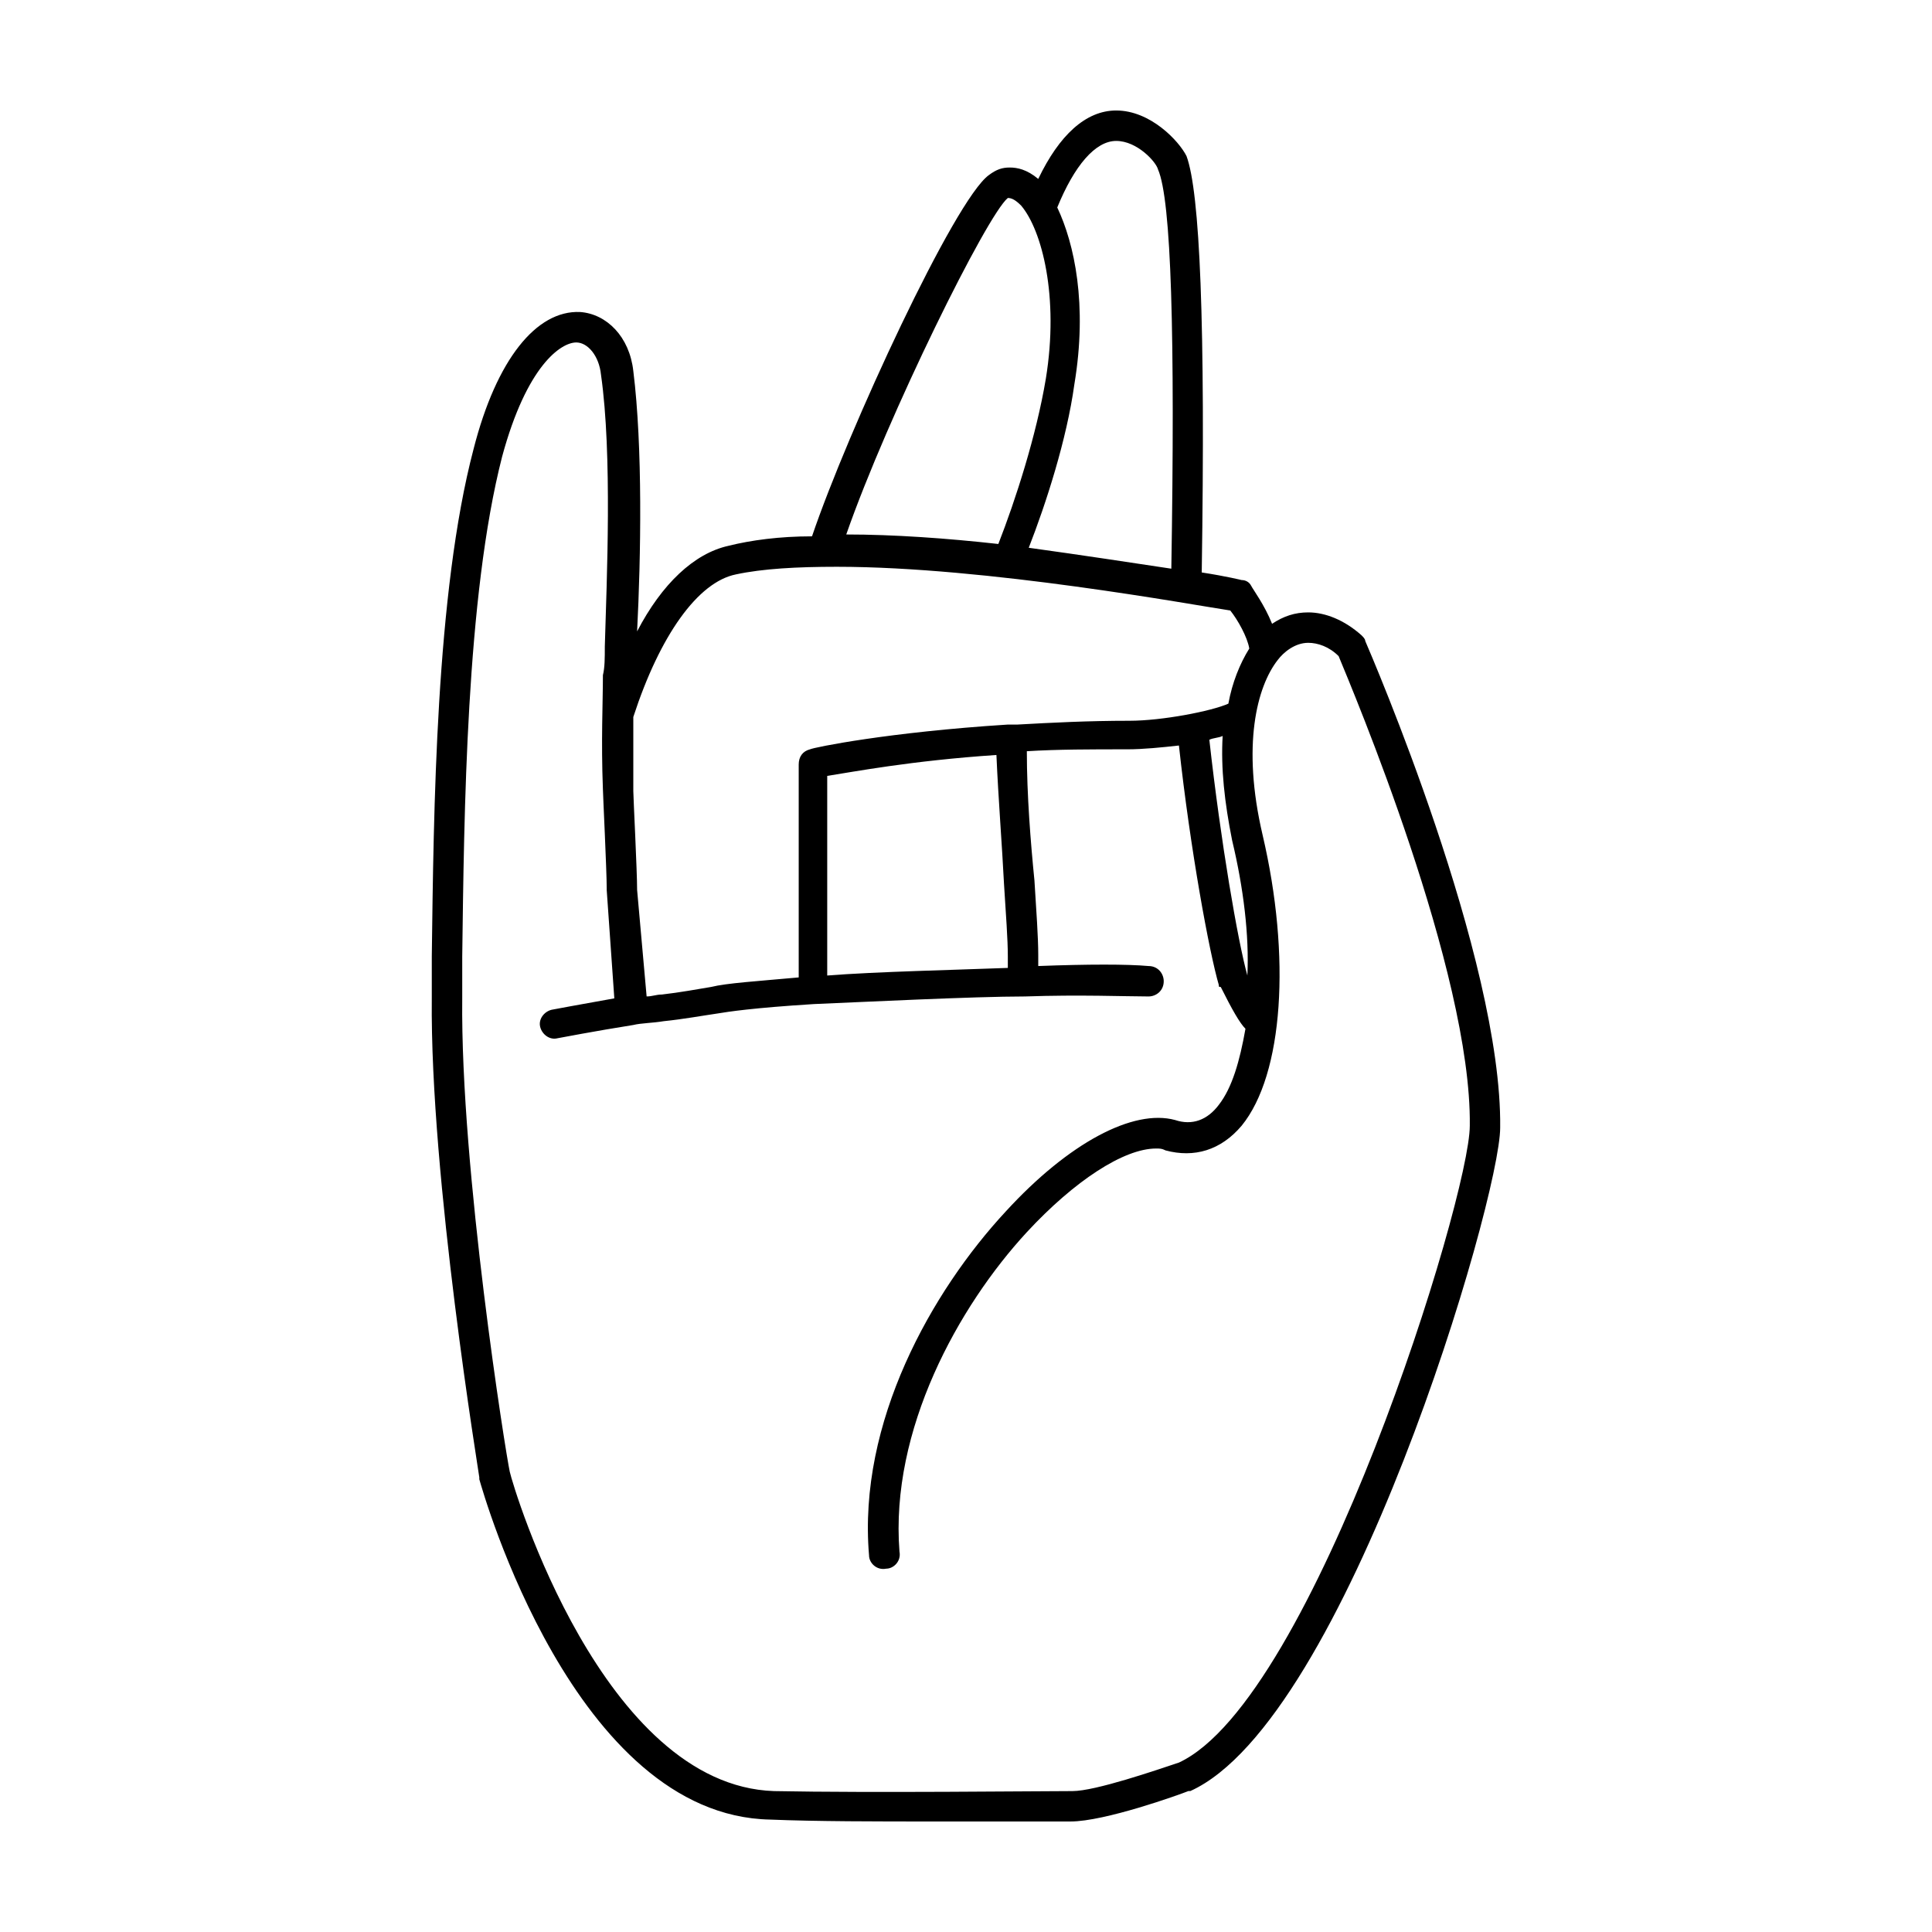 <?xml version="1.0" encoding="UTF-8"?>
<!-- Uploaded to: ICON Repo, www.svgrepo.com, Generator: ICON Repo Mixer Tools -->
<svg fill="#000000" width="800px" height="800px" version="1.1" viewBox="144 144 512 512" xmlns="http://www.w3.org/2000/svg">
 <path d="m505.8 313.85c0-0.504-0.504-1.008-1.008-1.512-4.535-4.031-9.574-6.047-14.105-6.047-3.527 0-6.551 1.008-9.574 3.023-2.016-5.039-5.039-9.07-5.543-10.078s-1.512-1.512-2.519-1.512c0 0-4.031-1.008-10.578-2.016 1.008-66.504-0.504-100.76-4.031-110.34-2.012-4.027-9.57-12.086-18.637-12.086-8.062 0-15.113 6.551-20.656 18.137-3.023-2.519-5.543-3.023-7.559-3.023-2.016 0-3.527 0.504-5.543 2.016-9.07 6.551-37.281 67.512-46.855 95.723-8.566 0-16.121 1.008-22.168 2.519-9.07 2.016-17.633 10.078-24.184 22.672 1.008-19.648 1.512-48.871-1.008-69.023-1.008-9.07-7.055-15.113-14.105-15.617-11.586-0.504-22.168 12.594-28.215 36.273-10.078 38.289-10.578 96.227-11.082 134.52v11.082c-0.504 47.359 12.594 126.46 12.594 126.96v0.504c1.008 3.527 25.191 89.176 77.082 90.184 12.09 0.504 28.719 0.504 43.328 0.504h36.273c9.07 0 28.719-7.055 31.234-8.062h0.504c41.312-18.641 82.121-156.68 82.121-175.83 0.512-44.836-34.254-125.45-35.766-128.97zm-31.234 88.668c-2.519-9.07-7.055-35.266-10.078-62.473 1.008-0.504 2.519-0.504 3.527-1.008-0.504 8.566 0.504 17.633 2.519 27.711 3.023 12.598 4.535 25.191 4.031 35.77zm-34.762-221.17c5.543 0 10.578 5.543 11.082 7.559 3.527 8.062 4.535 43.832 3.527 105.8-10.078-1.512-23.176-3.527-37.785-5.543 4.535-11.586 10.078-28.719 12.09-43.328 3.527-21.16 0-37.281-4.535-46.855 4.535-11.082 10.078-17.633 15.621-17.633zm-28.719 15.117c0.504 0 0.504 0 0 0 1.008 0 2.016 0.504 3.527 2.016 5.543 6.551 10.078 24.184 6.551 45.848-2.519 15.113-8.062 32.242-12.594 43.832-13.602-1.512-27.711-2.519-40.305-2.519 11.082-31.742 37.277-84.645 42.82-89.176zm-72.043 99.754c7.055-1.512 16.121-2.016 26.703-2.016 39.801 0 94.211 10.078 104.29 11.586 2.016 2.519 4.535 7.055 5.039 10.078-2.519 4.031-4.535 9.07-5.543 14.609-4.535 2.016-17.633 4.535-26.199 4.535-11.082 0-20.656 0.504-29.727 1.008h-1.008-1.512c-31.738 2.016-51.387 6.047-52.395 6.551-2.016 0.504-3.023 2.016-3.023 4.031v56.426c-11.082 1.008-19.145 1.512-23.176 2.519-3.023 0.504-8.566 1.512-13.098 2.016-1.512 0-2.519 0.504-4.031 0.504l-2.519-28.215c0-5.039-1.008-24.688-1.008-26.199v-19.648c7.055-21.664 17.129-35.77 27.207-37.785zm71.035 82.121c0.504 8.062 1.008 14.609 1.008 19.145v3.023c-13.098 0.504-35.266 1.008-47.863 2.016v-52.902c6.551-1.008 22.168-4.031 44.84-5.543 0.504 11.59 1.512 24.184 2.016 34.262zm46.352 232.76c-6.047 2.016-22.168 7.559-28.215 7.559-9.07 0-53.402 0.504-79.098 0-45.344-1.512-69.02-80.105-70.027-84.641-1.008-4.535-13.098-80.105-12.594-125.45v-11.082c0.504-37.785 1.008-95.219 10.578-132.5 6.551-24.184 15.617-30.23 19.648-30.23 3.023 0 6.047 3.527 6.551 8.566 3.023 21.16 1.512 54.41 1.008 72.043 0 3.023 0 5.543-0.504 7.559 0 7.559-0.504 17.129 0 30.23 0 1.008 1.008 21.664 1.008 26.199v0.504l2.016 28.719c-8.566 1.512-16.625 3.023-16.625 3.023-2.016 0.504-3.527 2.519-3.023 4.535 0.504 2.016 2.519 3.527 4.535 3.023 0 0 10.578-2.016 20.152-3.527 2.016-0.504 5.039-0.504 8.062-1.008 5.039-0.504 10.578-1.512 14.105-2.016 3.023-0.504 9.574-1.512 25.695-2.519 12.09-0.504 42.32-2.016 55.922-2.016 14.609-0.504 26.703 0 32.746 0 2.016 0 4.031-1.512 4.031-4.031 0-2.016-1.512-4.031-4.031-4.031-5.543-0.504-16.121-0.504-29.223 0v-3.023c0-4.535-0.504-11.586-1.008-19.648-1.008-10.078-2.016-22.672-2.016-34.258 8.062-0.504 17.129-0.504 26.703-0.504 4.031 0 9.07-0.504 13.602-1.008 3.023 27.711 8.062 54.914 10.578 63.48 0 0.504 0 0.504 0.504 0.504 3.023 6.047 5.039 9.574 6.551 11.082-1.512 8.566-3.527 15.617-7.055 20.152-3.023 4.031-7.055 5.543-11.586 4.031-11.082-3.023-28.215 6.047-44.84 24.184-19.648 21.152-39.297 55.918-36.273 91.184 0 2.016 2.016 4.031 4.535 3.527 2.016 0 4.031-2.016 3.527-4.535-2.519-32.242 15.617-64.992 33.754-84.641 12.594-13.602 25.695-22.168 34.258-22.168 1.008 0 1.512 0 2.519 0.504 7.559 2.016 14.609 0 20.152-6.551 11.082-13.602 13.098-44.84 5.543-77.082-5.543-23.68-1.512-39.297 4.031-46.352 1.512-2.016 4.535-4.535 8.062-4.535 2.519 0 5.543 1.008 8.062 3.527 3.527 8.566 35.266 83.633 34.762 124.44-0.004 19.148-41.316 152.15-77.086 168.78z"/>
</svg>